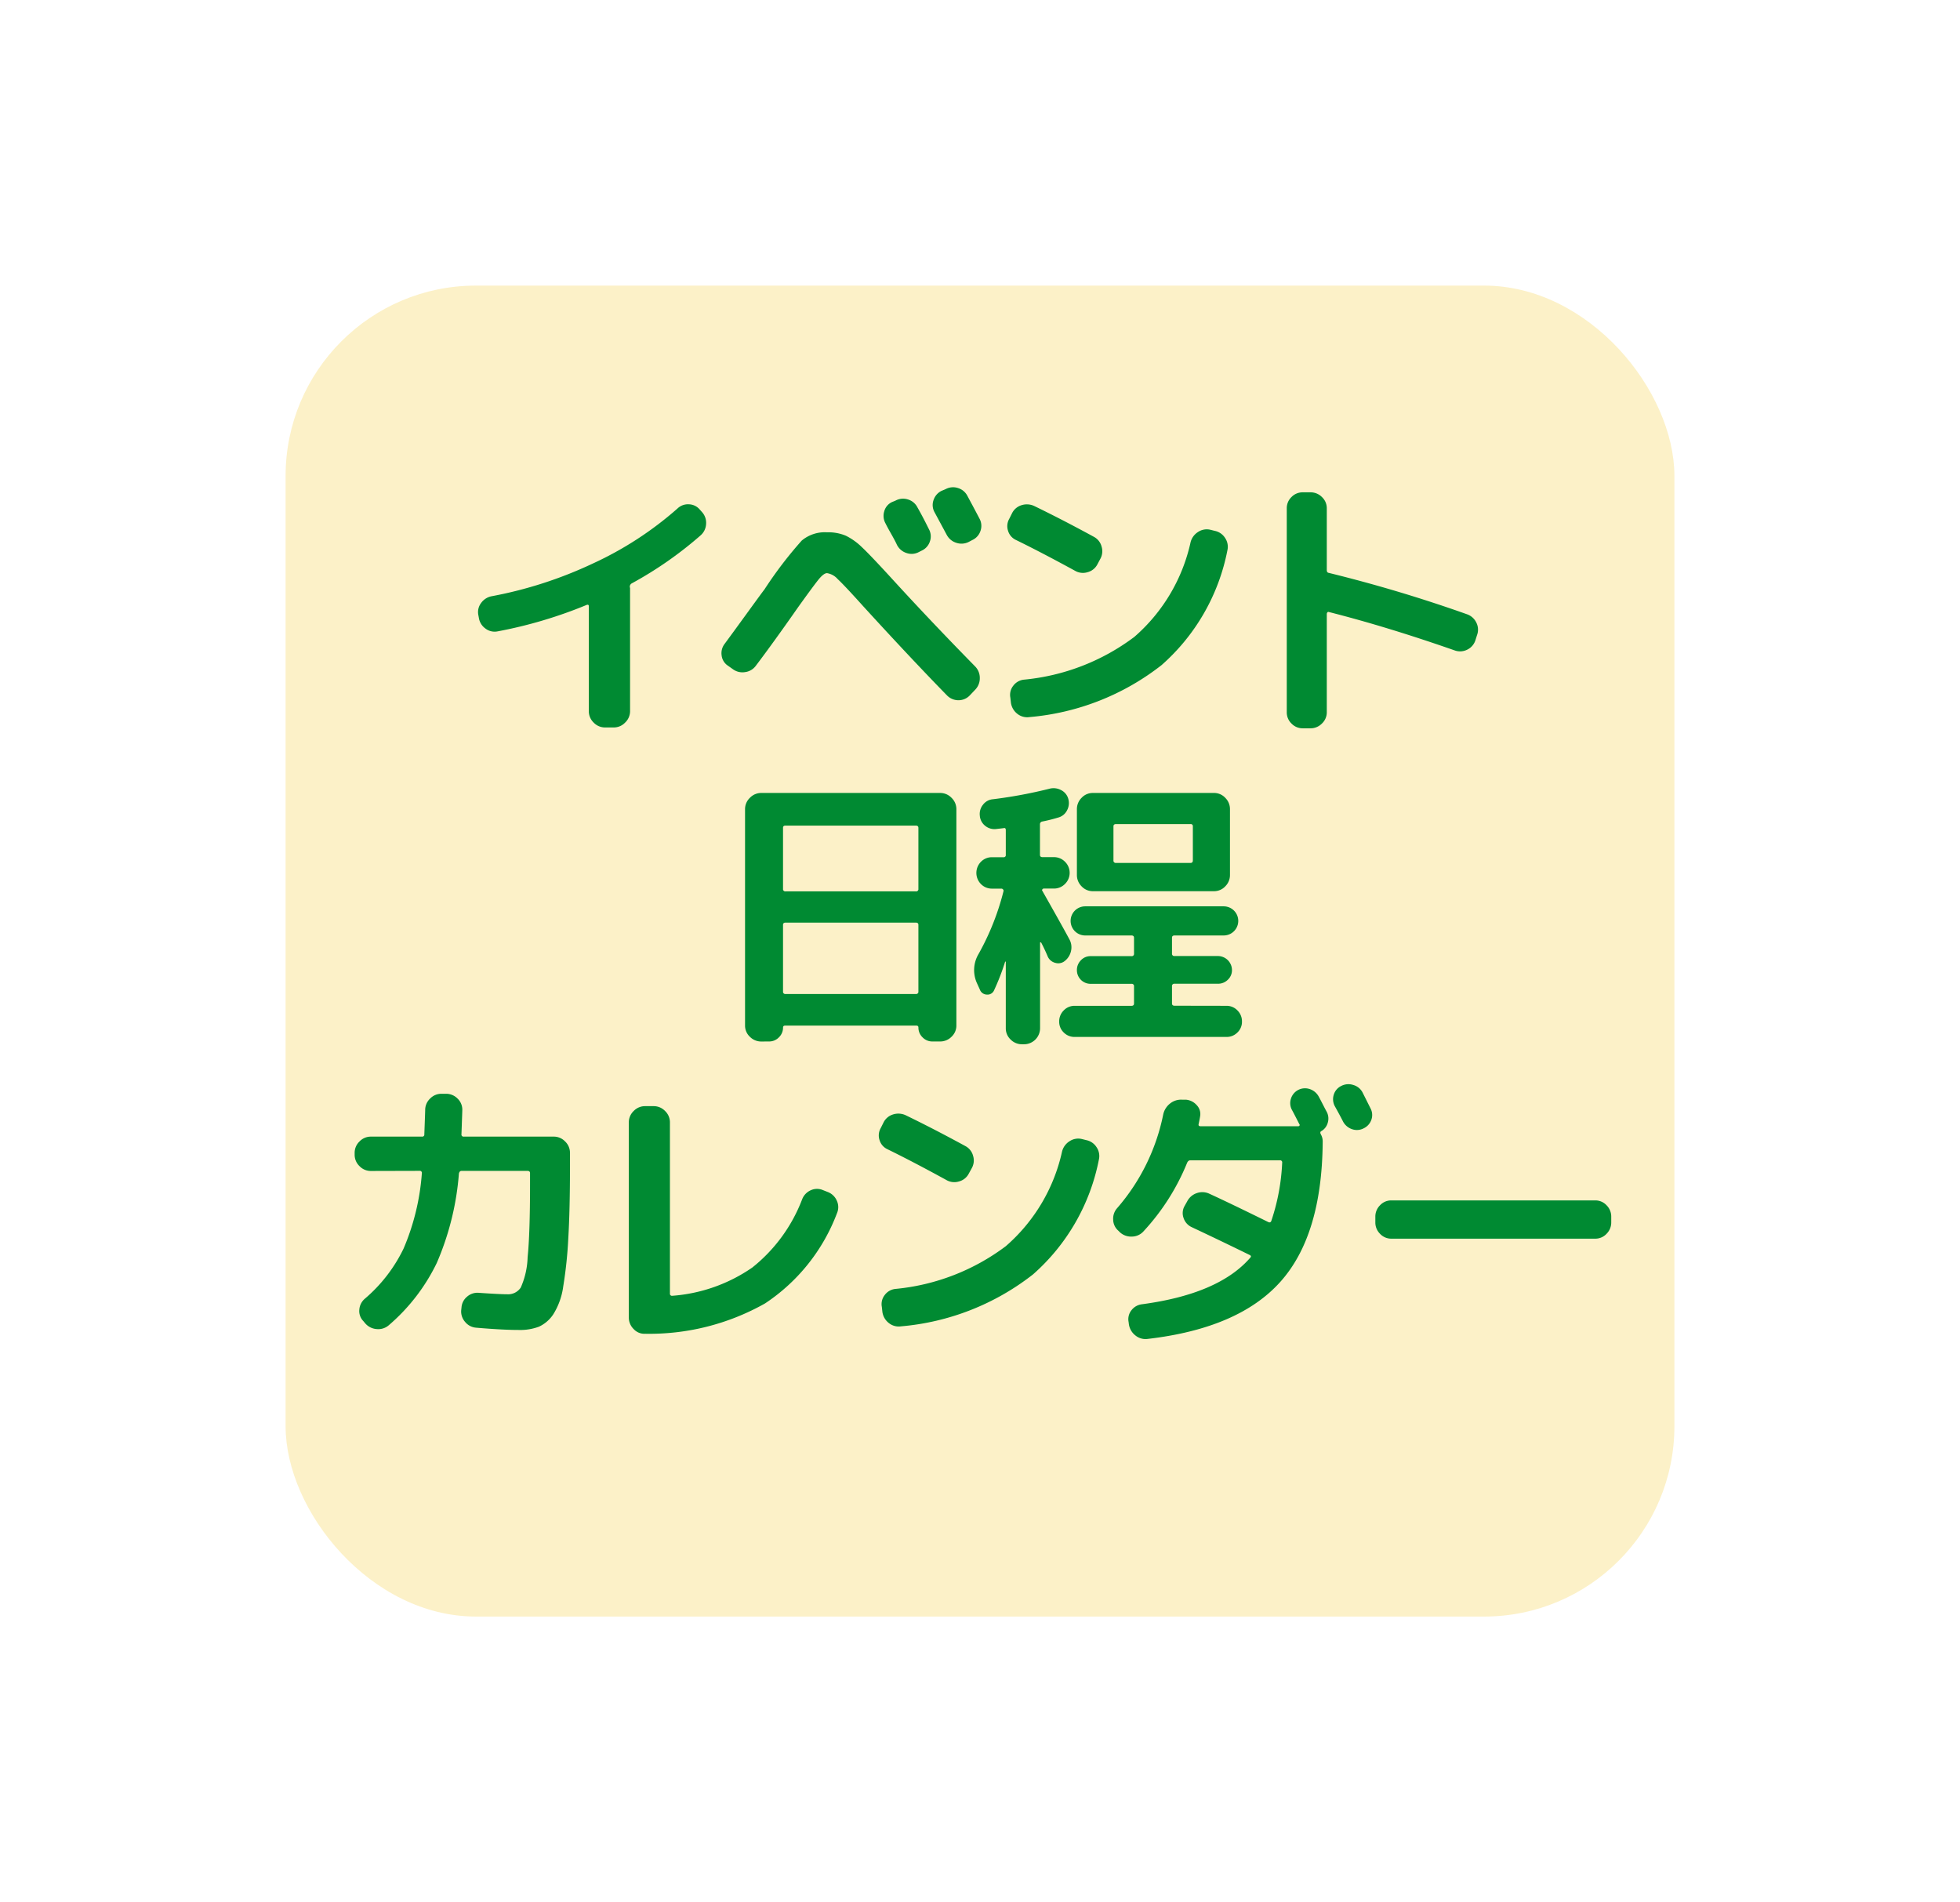 <svg xmlns="http://www.w3.org/2000/svg" width="102.945" height="99.906"><defs><filter id="a" x="0" y="0" width="102.945" height="99.906" filterUnits="userSpaceOnUse"><feOffset/><feGaussianBlur stdDeviation="5" result="blur"/><feFlood flood-opacity=".4"/><feComposite operator="in" in2="blur"/><feComposite in="SourceGraphic"/></filter></defs><g data-name="コンポーネント 44 – 1"><g filter="url(#a)"><rect data-name="長方形 351" width="72.945" height="69.906" rx="10" transform="translate(15 15)" fill="#fcf1c8"/></g><path data-name="パス 63431" d="M25.152 32.458l-.03-.165a.783.783 0 01.142-.615.878.878 0 01.548-.36 21.872 21.872 0 005.32-1.718 18.194 18.194 0 004.447-2.888.793.793 0 01.6-.225.775.775 0 01.57.27l.12.135a.835.835 0 01.217.63.844.844 0 01-.292.6 19.968 19.968 0 01-3.615 2.52.2.2 0 00-.1.18.123.123 0 00.007.037.123.123 0 01.007.037v6.45a.821.821 0 01-.261.607.821.821 0 01-.6.255h-.45a.821.821 0 01-.6-.255.821.821 0 01-.255-.6v-5.51q0-.105-.105-.075a23.589 23.589 0 01-4.695 1.395.793.793 0 01-.63-.15.847.847 0 01-.345-.555zm21.885-6.165a.826.826 0 01.652-.06.823.823 0 01.5.42q.285.5.6 1.14a.788.788 0 01.052.645.8.8 0 01-.427.48l-.15.075a.8.8 0 01-.653.052.851.851 0 01-.5-.427q-.09-.2-.3-.57t-.3-.555a.809.809 0 01-.068-.637.746.746 0 01.412-.488zm2.625-.6a.826.826 0 01.653-.06.823.823 0 01.5.42q.42.78.63 1.185a.788.788 0 01.053.645.8.8 0 01-.427.48l-.2.105a.844.844 0 01-.653.038.851.851 0 01-.5-.428l-.63-1.17a.771.771 0 01-.06-.63.823.823 0 01.42-.495zm-11.43 9.27a.743.743 0 01-.33-.54.8.8 0 01.165-.615q.42-.57 1.215-1.665t.87-1.185a21.18 21.18 0 011.957-2.565 1.888 1.888 0 011.328-.435 2.368 2.368 0 01.99.18 3.245 3.245 0 01.825.585q.435.405 1.575 1.65 2.04 2.235 4.395 4.635a.856.856 0 01.24.607.856.856 0 01-.24.608l-.285.3a.813.813 0 01-.592.255.838.838 0 01-.593-.24q-1.89-1.935-4.425-4.71-.99-1.1-1.327-1.41a.939.939 0 00-.562-.315q-.18 0-.472.368t-1.044 1.417q-1.3 1.86-2.22 3.075a.828.828 0 01-.57.338.842.842 0 01-.645-.158zm15.135-6.6a.77.77 0 01-.42-.48.771.771 0 01.06-.63l.15-.3a.823.823 0 01.5-.42.91.91 0 01.667.045q1.485.72 3.135 1.62a.807.807 0 01.4.51.824.824 0 01-.067.645l-.16.3a.807.807 0 01-.51.4.824.824 0 01-.65-.07q-1.755-.96-3.105-1.62zm10.44-.48a.833.833 0 01.54.375.821.821 0 01.12.645 10.773 10.773 0 01-3.458 6.03 13.05 13.05 0 01-6.937 2.73.828.828 0 01-.64-.173.894.894 0 01-.335-.577l-.03-.27a.771.771 0 01.15-.623.8.8 0 01.555-.322 11.434 11.434 0 005.805-2.245 9.2 9.2 0 002.955-4.97.892.892 0 01.39-.54.821.821 0 01.645-.12zm4.62 10.37a.808.808 0 01-.595-.252.808.808 0 01-.247-.593v-10.71a.808.808 0 01.247-.592.808.808 0 01.592-.248h.408a.833.833 0 01.6.248.8.8 0 01.255.592v3.24q0 .135.1.15a75.158 75.158 0 017.265 2.175.852.852 0 01.488.435.819.819 0 01.038.66l-.09.285a.828.828 0 01-.427.48.83.83 0 01-.638.045q-3.556-1.245-6.631-2.025a.063.063 0 00-.075.023.129.129 0 00-.03.082v5.16a.8.8 0 01-.255.593.833.833 0 01-.6.252zm-28.44 16.45a.833.833 0 01-.6-.248.8.8 0 01-.255-.592v-11.36a.821.821 0 01.255-.6.821.821 0 01.6-.255h9.39a.821.821 0 01.6.255.821.821 0 01.255.6v11.355a.8.8 0 01-.255.595.833.833 0 01-.6.248h-.405a.707.707 0 01-.517-.218.707.707 0 01-.217-.517q0-.1-.12-.1h-6.87q-.12 0-.12.1a.707.707 0 01-.217.517.707.707 0 01-.517.218zm1.14-11.22v3.2a.119.119 0 00.135.135h6.84a.119.119 0 00.135-.135v-3.2q0-.12-.135-.12h-6.84q-.135-.005-.135.115zm0 5.1v3.49a.119.119 0 00.135.135h6.84a.119.119 0 00.135-.135v-3.495q0-.12-.135-.12h-6.84q-.135 0-.135.12zm17.355-1.775h-1.08a.8.8 0 01-.593-.255.833.833 0 01-.247-.6v-3.45a.833.833 0 01.247-.6.8.8 0 01.593-.255h6.36a.8.8 0 01.592.255.833.833 0 01.248.6v3.45a.833.833 0 01-.248.6.8.8 0 01-.592.255zm0-3.4v1.78a.119.119 0 00.135.135h3.915q.12 0 .12-.135v-1.785a.106.106 0 00-.12-.12h-3.915q-.135 0-.135.12zm5.94 9.42a.779.779 0 01.57.24.8.8 0 01.24.585.772.772 0 01-.24.577.791.791 0 01-.57.233h-7.98a.791.791 0 01-.57-.233.772.772 0 01-.24-.577.8.8 0 01.24-.585.779.779 0 01.57-.24h2.985q.135 0 .135-.12v-.9a.119.119 0 00-.135-.135h-2.145a.717.717 0 01-.72-.72.719.719 0 01.21-.517.682.682 0 01.51-.217h2.145a.119.119 0 00.135-.135v-.831q0-.12-.135-.12h-2.43a.765.765 0 010-1.53h7.275a.765.765 0 010 1.53h-2.58q-.135 0-.135.12v.825a.119.119 0 00.135.135h2.28a.743.743 0 01.735.735.682.682 0 01-.217.51.719.719 0 01-.517.21h-2.281a.119.119 0 00-.135.135v.9q0 .12.135.12zm-12.96-.86l-.15-.33a1.657 1.657 0 01.075-1.515 13.435 13.435 0 001.32-3.315.091.091 0 00-.023-.09.107.107 0 00-.082-.045h-.5a.8.8 0 01-.58-.24.833.833 0 010-1.17.8.8 0 01.585-.24h.6a.106.106 0 00.12-.12v-1.305q0-.135-.12-.1l-.39.045a.768.768 0 01-.577-.173.747.747 0 01-.278-.537.769.769 0 01.17-.57.726.726 0 01.52-.285 24.412 24.412 0 002.98-.555.834.834 0 01.6.075.729.729 0 01.375.45.8.8 0 01-.06.608.727.727 0 01-.465.383 8.577 8.577 0 01-.84.21.142.142 0 00-.12.15v1.6q0 .12.135.12h.6a.8.8 0 01.577.24.815.815 0 010 1.17.8.8 0 01-.577.24h-.535a.088.088 0 00-.075.045q-.03.045 0 .075 1.065 1.879 1.425 2.554a.863.863 0 01.082.6.911.911 0 01-.322.525.539.539 0 01-.5.105.588.588 0 01-.4-.33q-.15-.36-.345-.735a.051.051 0 00-.037-.015q-.022 0-.022.015v4.5a.845.845 0 01-.84.84h-.106a.833.833 0 01-.6-.248.8.8 0 01-.255-.592v-3.495a.043.043 0 01-.03-.015 12.242 12.242 0 01-.585 1.515.374.374 0 01-.382.225.4.4 0 01-.368-.27zm-31.98 9.535a.821.821 0 01-.6-.255.821.821 0 01-.255-.6v-.095a.821.821 0 01.255-.6.821.821 0 01.6-.255h2.685a.106.106 0 00.12-.12q.045-1.215.045-1.275a.821.821 0 01.255-.6.821.821 0 01.6-.255h.24a.833.833 0 01.6.247.8.8 0 01.255.593q0 .075-.045 1.29a.106.106 0 00.12.12h4.725a.821.821 0 01.6.255.821.821 0 01.255.6v.69q0 2.31-.09 3.825a22.372 22.372 0 01-.263 2.49 3.68 3.68 0 01-.517 1.462 1.816 1.816 0 01-.758.66 2.813 2.813 0 01-1.072.173q-.84 0-2.235-.12a.823.823 0 01-.577-.307.826.826 0 01-.2-.623l.015-.135a.807.807 0 01.3-.57.816.816 0 01.615-.195q1.095.075 1.485.075a.794.794 0 00.712-.353 4.208 4.208 0 00.36-1.59q.127-1.237.127-3.817v-.6q0-.12-.135-.12h-3.465q-.1 0-.135.135a14.646 14.646 0 01-1.163 4.7 10.062 10.062 0 01-2.528 3.278.839.839 0 01-.63.195.872.872 0 01-.6-.3l-.1-.12a.746.746 0 01-.21-.6.828.828 0 01.285-.57 8.032 8.032 0 002.04-2.64 12.329 12.329 0 00.96-3.96.106.106 0 00-.12-.12zm14.4 8.55a.76.76 0 01-.6-.247.846.846 0 01-.255-.608V58.953a.821.821 0 01.255-.6.821.821 0 01.6-.255h.45a.821.821 0 01.6.255.821.821 0 01.255.6v8.985a.106.106 0 00.12.12 8.476 8.476 0 004.207-1.485 8.4 8.4 0 002.618-3.585.852.852 0 01.45-.472.784.784 0 01.645-.007l.255.1a.849.849 0 01.472.458.8.8 0 01.007.653 9.85 9.85 0 01-3.78 4.74 12.358 12.358 0 01-6.299 1.593zm12.735-9.69a.77.77 0 01-.42-.48.771.771 0 01.06-.63l.15-.3a.823.823 0 01.5-.42.91.91 0 01.668.045q1.485.72 3.135 1.62a.807.807 0 01.4.51.824.824 0 01-.068.645l-.165.3a.807.807 0 01-.51.4.824.824 0 01-.645-.067q-1.755-.963-3.105-1.623zm10.44-.48a.833.833 0 01.54.375.821.821 0 01.12.645 10.773 10.773 0 01-3.458 6.03 13.05 13.05 0 01-6.937 2.73.828.828 0 01-.637-.173.894.894 0 01-.338-.577l-.03-.27a.771.771 0 01.15-.623.8.8 0 01.555-.322 11.434 11.434 0 005.805-2.245 9.2 9.2 0 002.955-4.97.892.892 0 01.39-.54.821.821 0 01.645-.12zm13.485-.975q-.135-.27-.435-.81a.783.783 0 01-.052-.608.749.749 0 01.4-.457.81.81 0 01.63-.045.787.787 0 01.48.39l.218.435.2.4a.743.743 0 01.045.6.778.778 0 01-.405.45.76.76 0 01-.607.045.834.834 0 01-.474-.4zm-11.715 5.82l-.09-.09a.783.783 0 01-.27-.577.831.831 0 01.21-.608 10.738 10.738 0 002.415-4.9.99.99 0 01.353-.585.919.919 0 01.637-.21h.2a.844.844 0 01.578.292.673.673 0 01.172.593q-.015.105-.075.39-.03.12.1.12h5.13a.074.074 0 00.067-.037.05.05 0 00-.007-.068l-.18-.353q-.135-.263-.21-.4a.743.743 0 01-.052-.593.773.773 0 01.99-.5.834.834 0 01.472.4q.075.135.21.4t.21.4a.757.757 0 01.052.563.721.721 0 01-.337.443q-.09.045-.03.165a.769.769 0 01.1.42q-.04 4.9-2.23 7.338t-6.96 2.992a.835.835 0 01-.645-.18.912.912 0 01-.345-.59l-.015-.12a.75.75 0 01.15-.615.809.809 0 01.555-.315q4.035-.54 5.685-2.445.09-.09-.045-.15-1.425-.7-3.03-1.455a.8.8 0 01-.427-.48.751.751 0 01.052-.63l.135-.24a.881.881 0 01.5-.435.86.86 0 01.667.03q1.05.48 3.09 1.485.12.06.165-.06a11.117 11.117 0 00.57-3.06.106.106 0 00-.12-.12h-4.71q-.105 0-.165.135a11.856 11.856 0 01-2.28 3.585.826.826 0 01-.607.285.871.871 0 01-.635-.22zm14.25.33a.8.8 0 01-.593-.255.833.833 0 01-.247-.6v-.3a.833.833 0 01.247-.6.8.8 0 01.593-.255h10.71a.8.8 0 01.593.255.833.833 0 01.247.6v.3a.833.833 0 01-.247.6.8.8 0 01-.593.255z" fill="#008a32"/></g></svg>